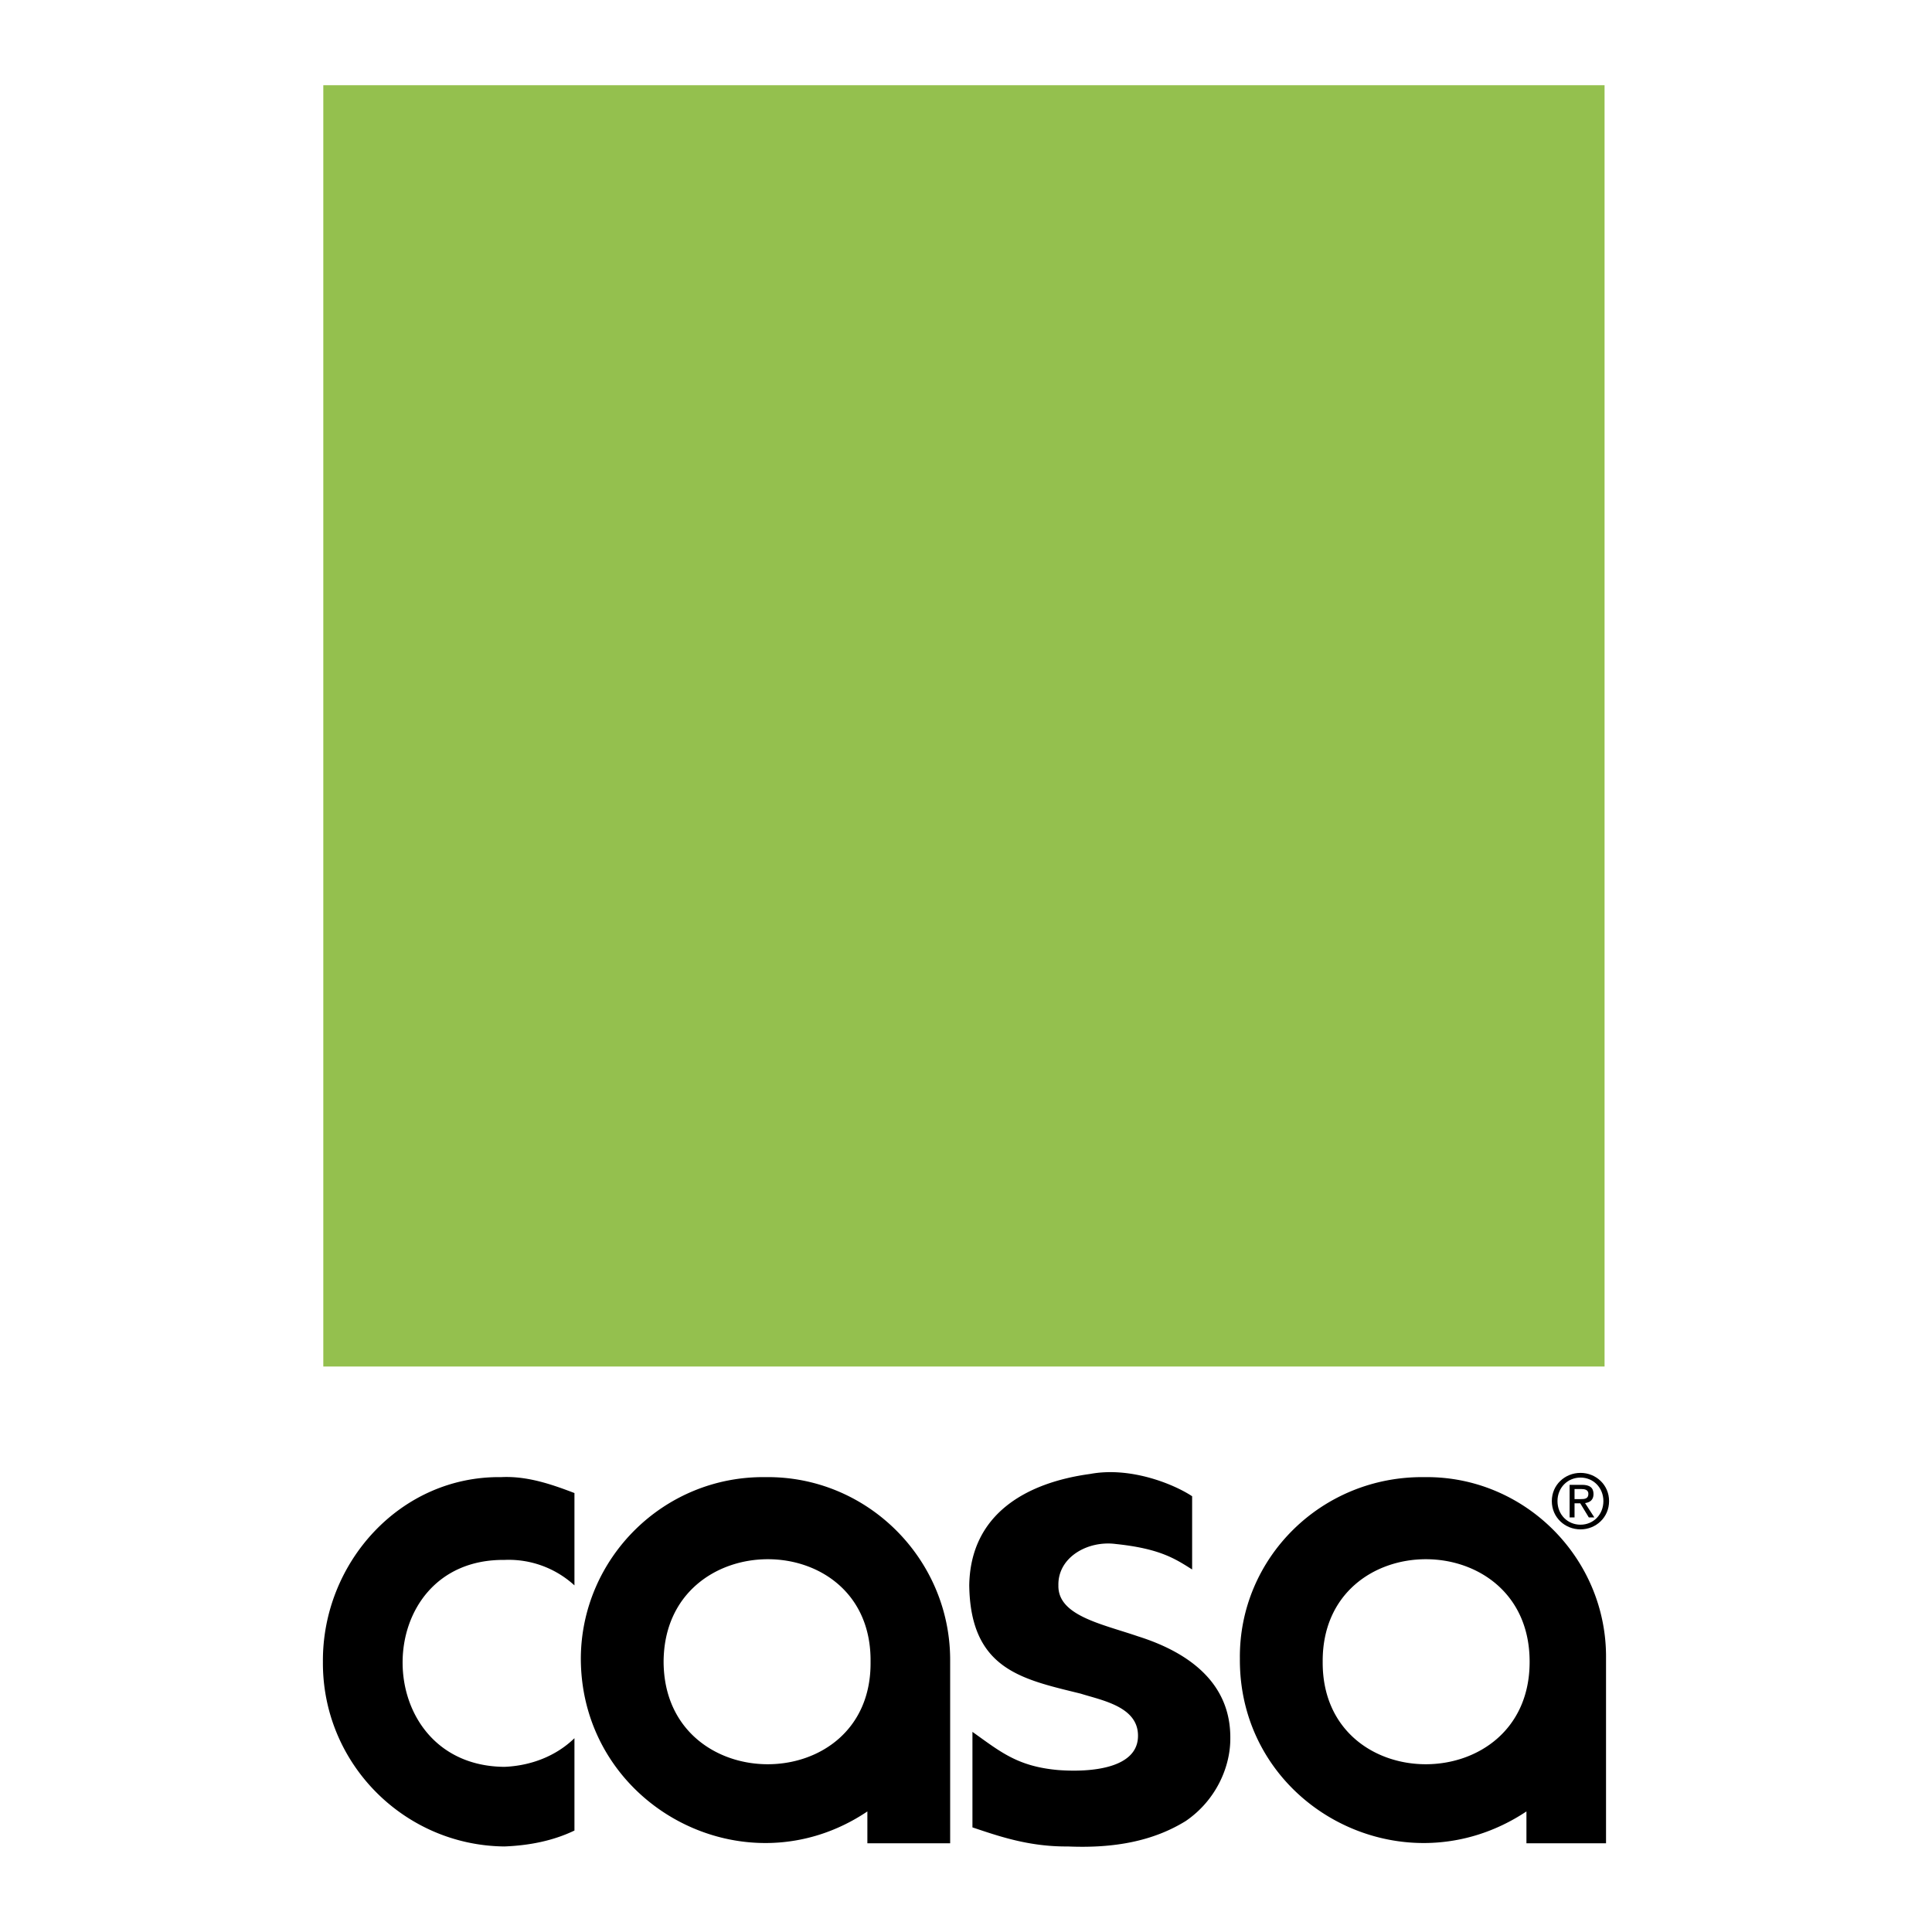 <svg xmlns="http://www.w3.org/2000/svg" width="2500" height="2500" viewBox="0 0 192.756 192.756"><g fill-rule="evenodd" clip-rule="evenodd"><path fill="#fff" d="M0 0h192.756v192.756H0V0z"/><path fill="#94c04e" d="M32.256 8.504h127.832v127.834H32.256V8.504z"/><path d="M57.313 148.961v9.213a9.709 9.709 0 0 0-6.989-2.541c-13.541-.119-13.541 20.537 0 20.646 2.653-.109 5.148-1.072 6.989-2.859v9.213c-2.138 1.029-4.514 1.492-6.989 1.588-9.983-.096-18.178-8.273-18.107-18.424-.071-9.842 7.694-18.555 17.79-18.424 2.599-.131 5.065.731 7.306 1.588zM86.538 180.727v3.178h8.259v-18.426c-.073-10.016-8.315-18.236-18.424-18.105-10.15-.131-18.391 8.09-18.424 18.105.032 14.689 16.394 23.449 28.589 15.248zm-20.33-14.93c.057-13.645 20.799-13.645 20.648 0 .15 13.613-20.592 13.644-20.648 0zM152.293 180.727v3.178h7.941v-18.426c.107-10.016-8.135-18.236-18.105-18.105-10.291-.131-18.531 8.09-18.426 18.105-.105 14.689 16.26 23.449 28.59 15.248zm-20.328-14.93c-.084-13.645 20.658-13.645 20.646 0 .012 13.613-20.73 13.644-20.646 0zM107.82 168.975c-5.822-1.438-11.002-2.393-11.118-10.801.115-7.156 5.733-10.26 12.071-11.119 4.053-.752 8.373 1.037 10.166 2.225v7.307c-1.721-1.09-3.244-2.086-7.625-2.543-2.793-.365-5.785 1.324-5.717 4.131-.068 3.012 4.279 3.83 7.941 5.082 4.971 1.566 9.254 4.582 9.211 10.164.02 2.842-1.414 6.188-4.445 8.26-3.246 2.008-7.131 2.738-11.756 2.541-3.91.031-6.898-1.025-9.527-1.904v-9.531c2.82 2.01 4.514 3.457 8.576 3.812 3.426.254 8.016-.221 7.941-3.494-.048-2.837-3.581-3.459-5.718-4.13z"/><path d="M155.391 149.762c0-1.336 1.008-2.344 2.297-2.344 1.277 0 2.283 1.008 2.283 2.344 0 1.357-1.006 2.357-2.283 2.357-1.29 0-2.297-1-2.297-2.357zm2.297 2.824c1.539 0 2.85-1.191 2.85-2.824 0-1.619-1.311-2.812-2.85-2.812-1.551 0-2.863 1.193-2.863 2.812-.001 1.633 1.312 2.824 2.863 2.824zm-.596-2.602h.568l.857 1.41h.551l-.926-1.432c.479-.061.844-.312.844-.896 0-.641-.381-.924-1.148-.924H156.6v3.252h.492v-1.41zm0-.416v-1.008h.67c.346 0 .711.074.711.479 0 .498-.373.529-.791.529h-.59z"/></g></svg>